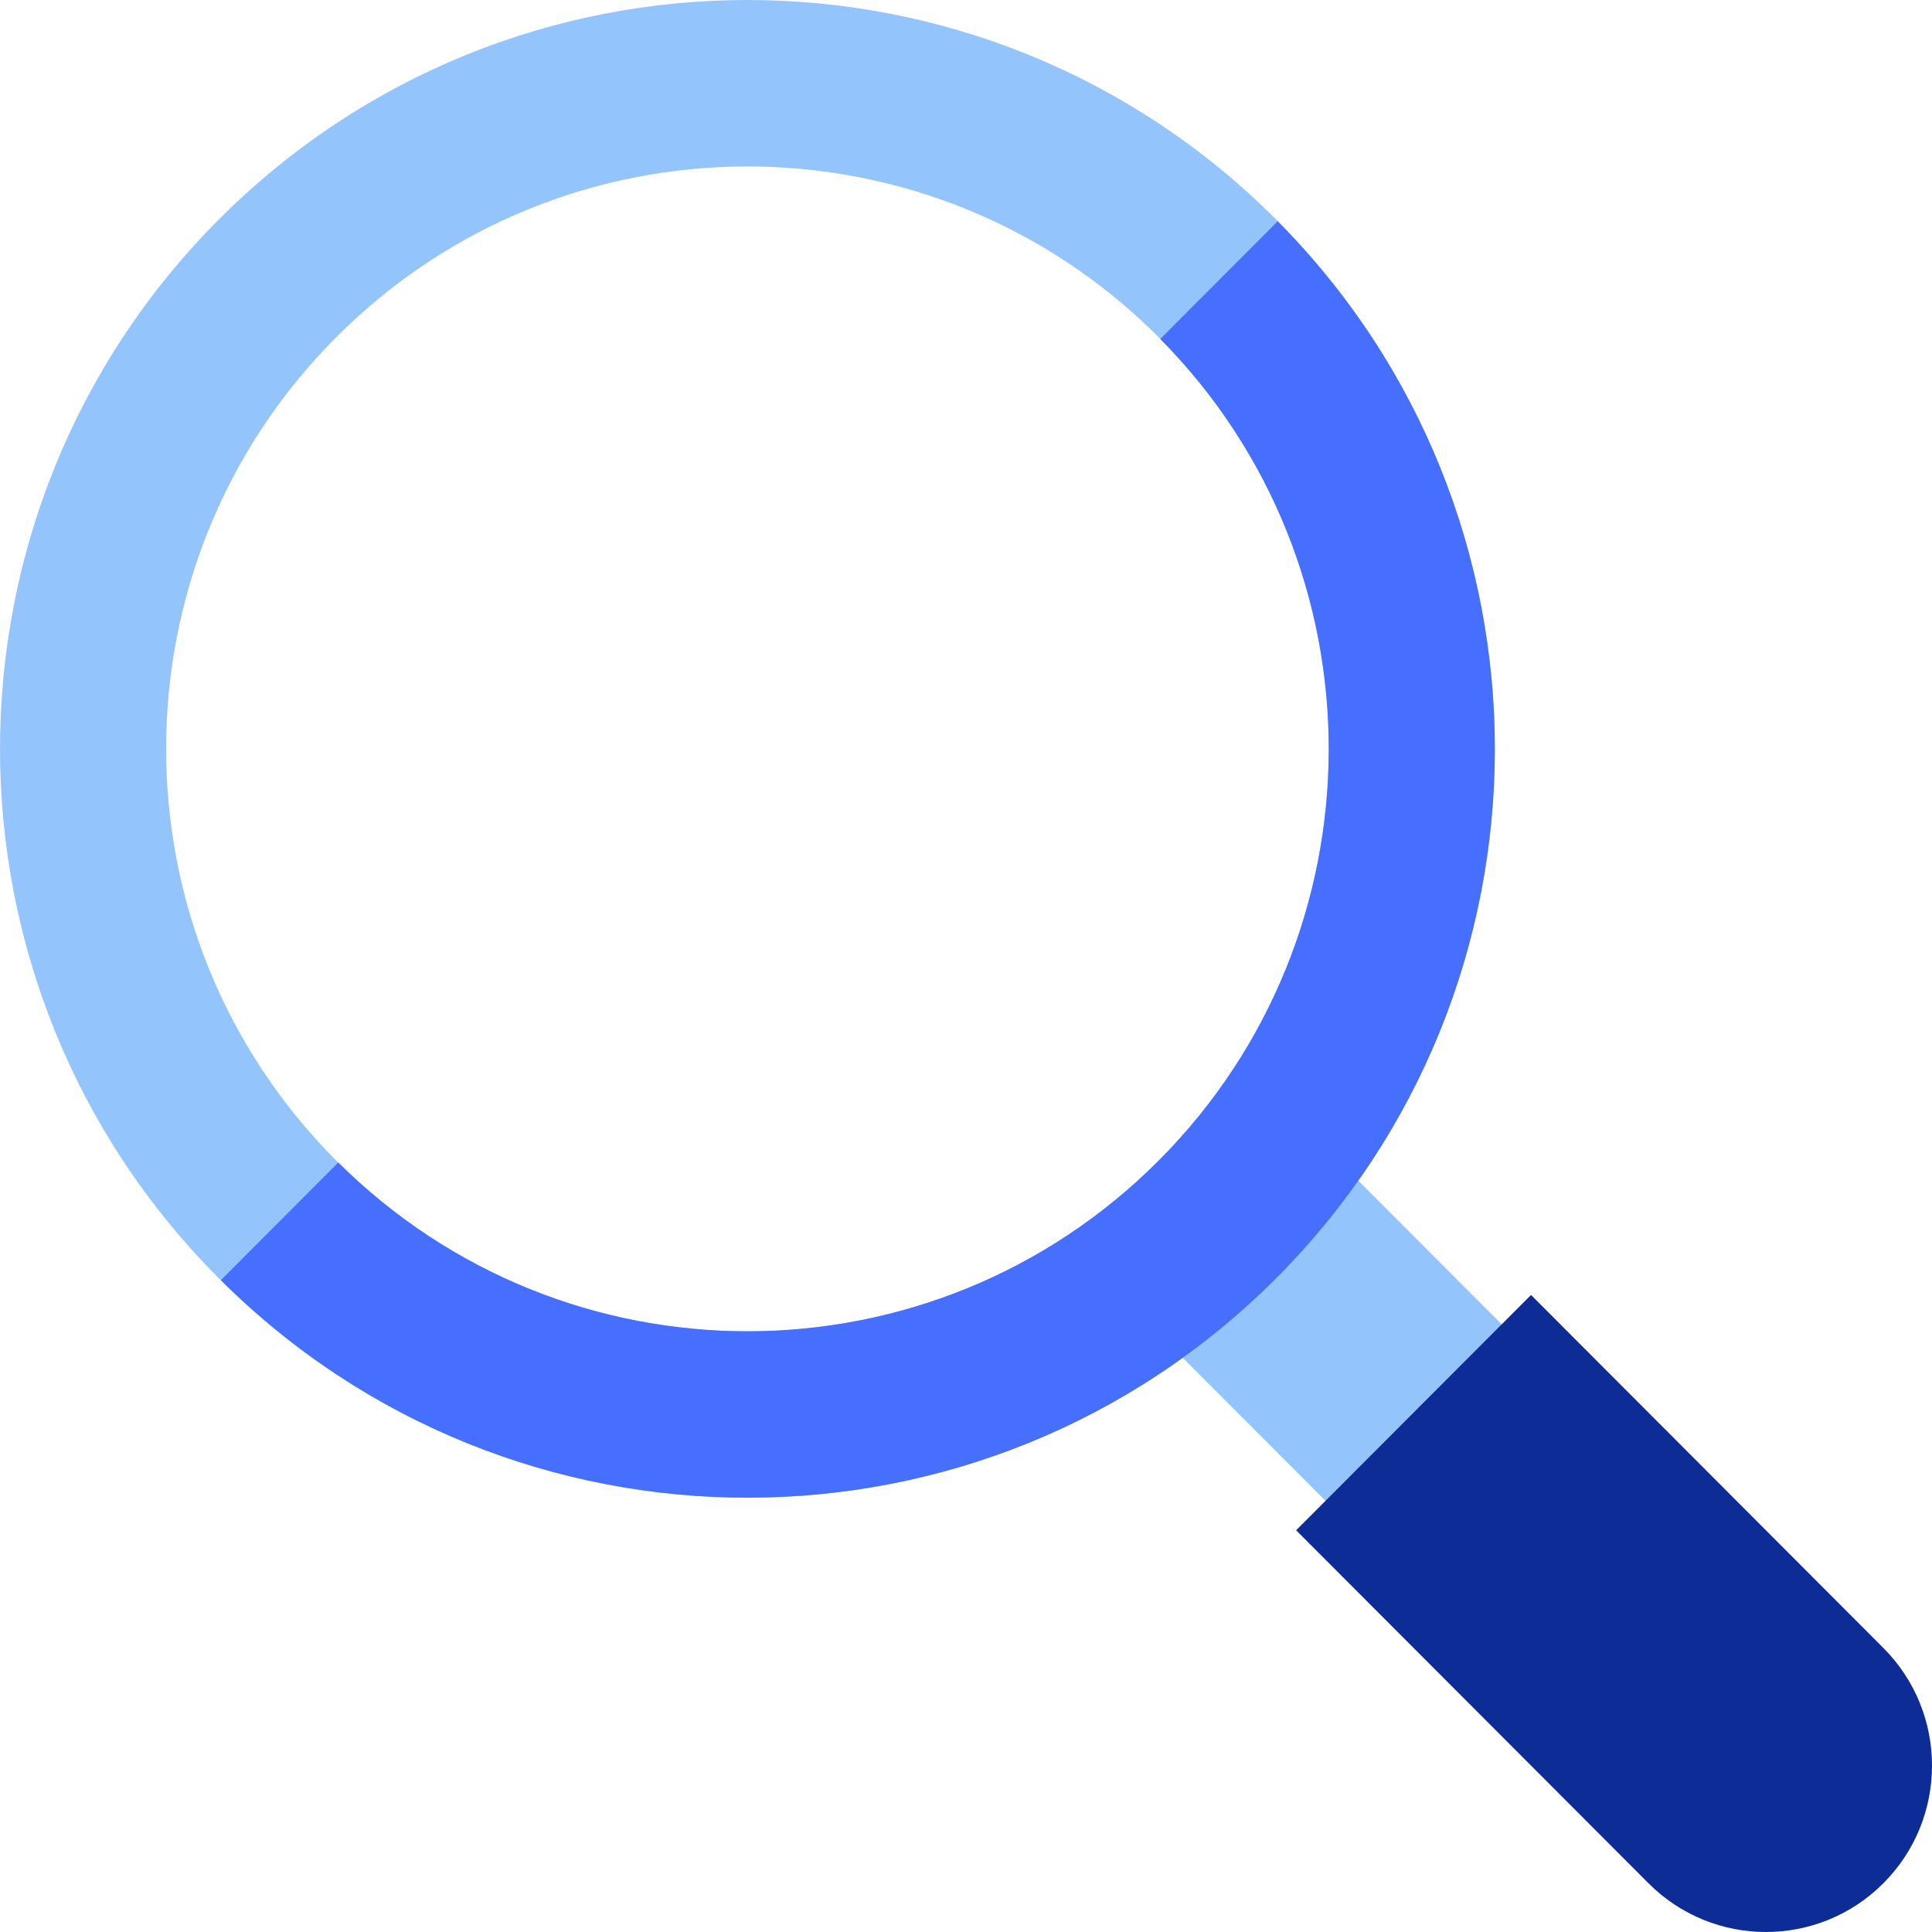 <svg width="100" height="100" viewBox="0 0 100 100" fill="none" xmlns="http://www.w3.org/2000/svg">
<g clip-path="url(#clip0_407_275)">
<g clip-path="url(#clip1_407_275)">
<path d="M70.129 60.932L61.01 70.07L85.325 94.432L94.442 85.297L70.129 60.932Z" fill="#94C4FC"/>
<path d="M97.482 85.297L79.246 67.027L67.087 79.206L85.325 97.478C88.684 100.841 94.126 100.841 97.482 97.478C100.84 94.117 100.84 88.66 97.482 85.298L97.482 85.297Z" fill="#0D2C96"/>
<path d="M66.044 11.355C50.936 -3.785 26.441 -3.785 11.333 11.355C-3.777 26.492 -3.777 51.033 11.333 66.17C26.441 81.307 50.936 81.307 66.044 66.17C81.152 51.033 81.152 26.492 66.044 11.355ZM59.967 60.079C48.212 71.854 29.163 71.854 17.411 60.079C5.66 48.304 5.66 29.216 17.411 17.447C29.163 5.672 48.212 5.672 59.967 17.447C71.716 29.216 71.716 48.304 59.967 60.079Z" fill="#94C4FC"/>
<path d="M66.132 11.453L60.055 17.544C71.709 29.324 71.682 48.338 59.967 60.079C48.246 71.821 29.267 71.847 17.509 60.17L11.432 66.261C26.547 81.302 50.966 81.274 66.044 66.171C81.12 51.063 81.146 26.6 66.132 11.453Z" fill="#466FFF"/>
</g>
</g>
<defs>
<clipPath id="clip0_407_275">
<rect width="100" height="100" fill="white"/>
</clipPath>
<clipPath id="clip1_407_275">
<rect width="100" height="100" fill="white"/>
</clipPath>
</defs>
</svg>
